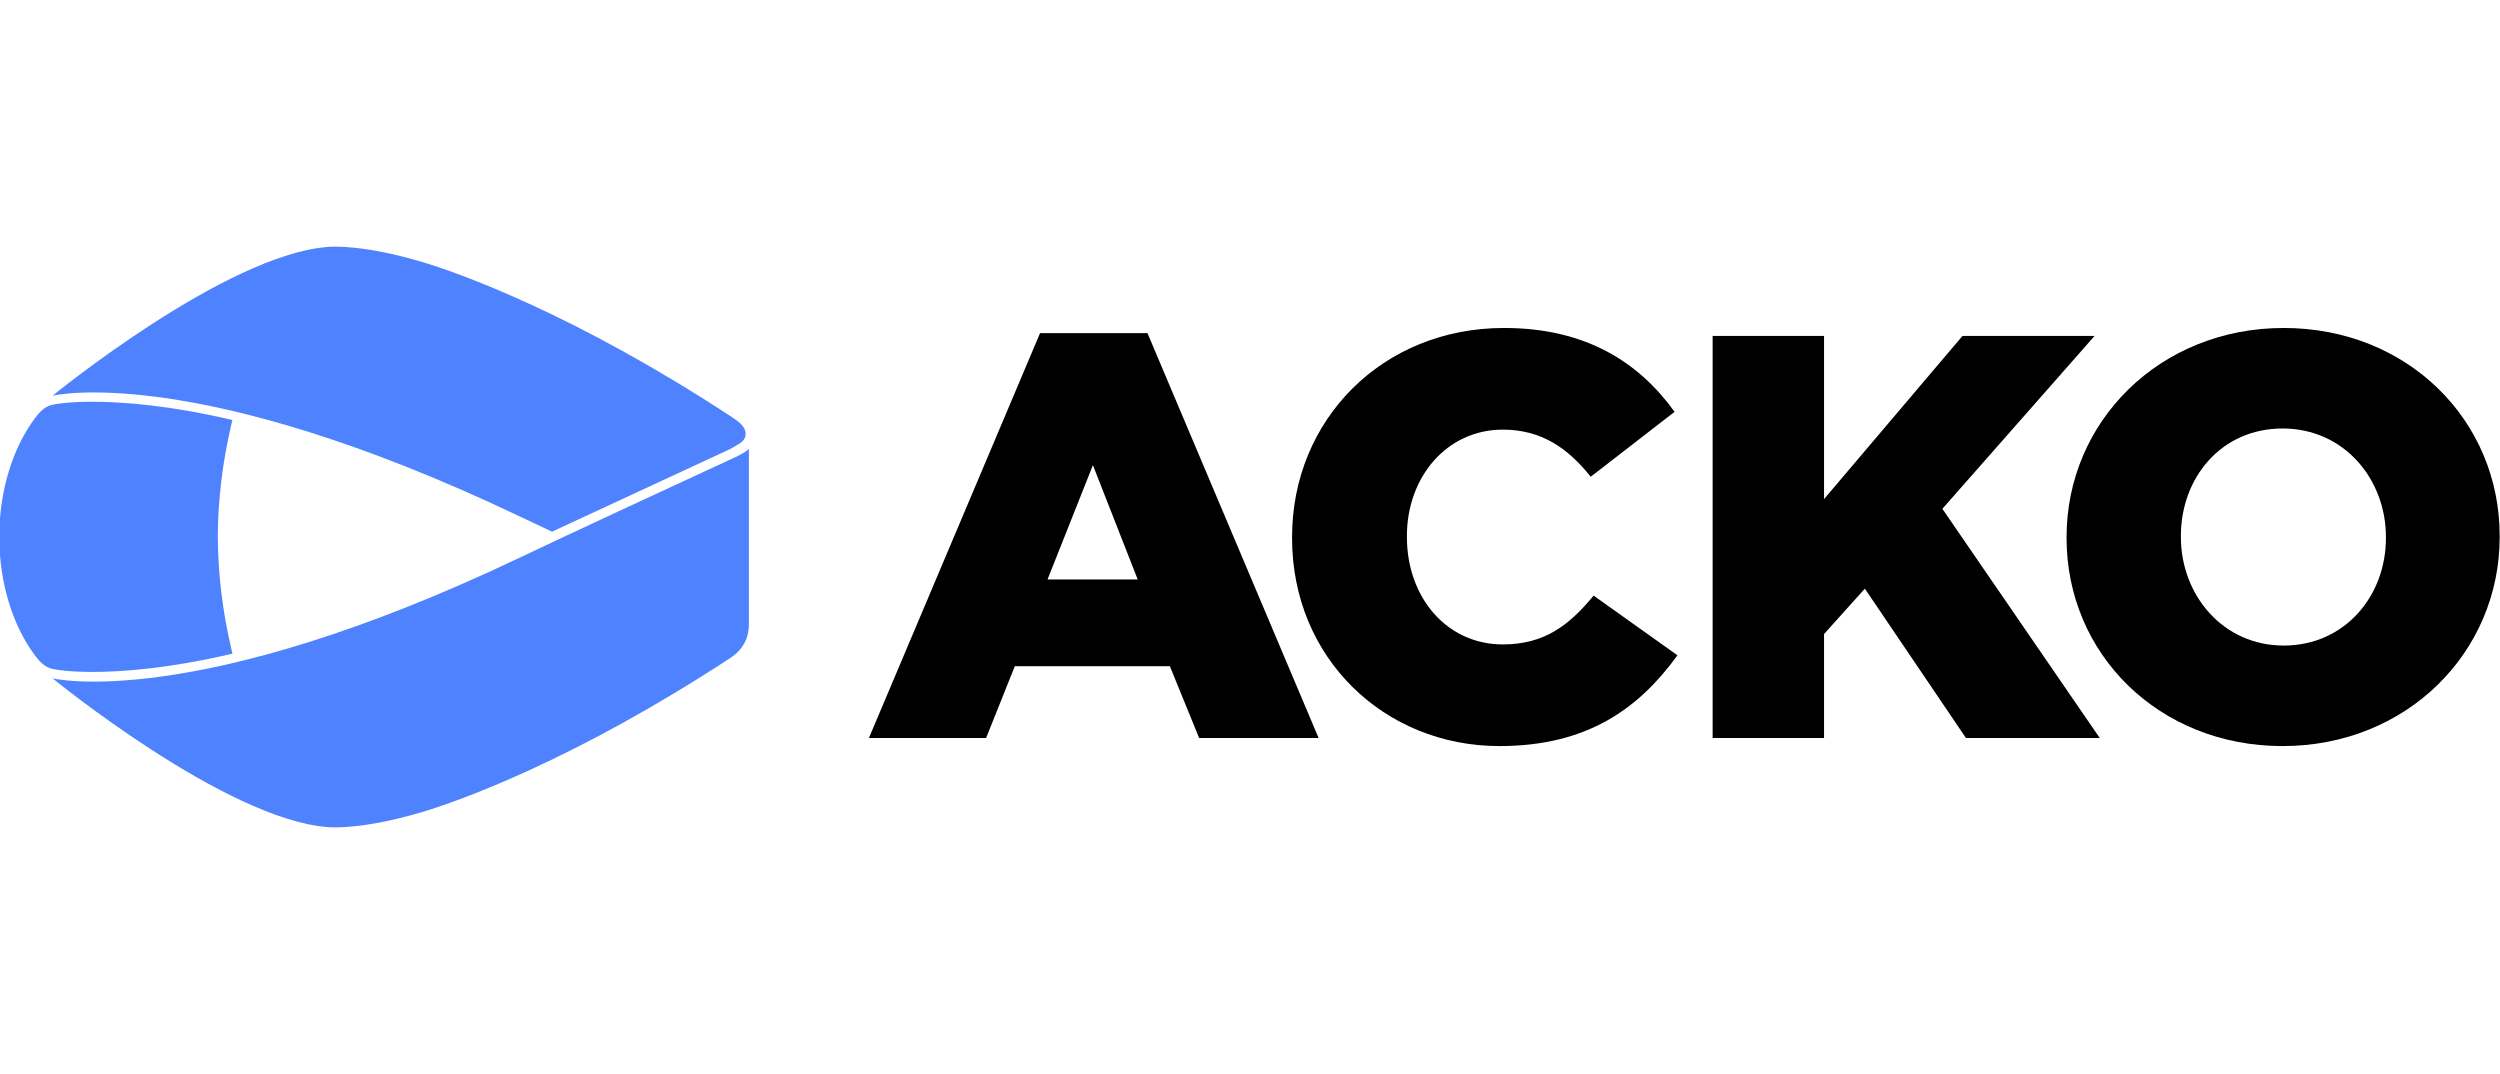 <svg width="861" height="370" viewBox="0 0 861 370" fill="none" xmlns="http://www.w3.org/2000/svg">
<g clip-path="url(#clip0_5802_27348)">
<path d="M358.2 114.722H395.186L454.136 254.176H412.988L402.903 229.447H349.497L339.609 254.176H299.25L358.2 114.722ZM391.83 199.569L376.397 160.198L360.767 199.569H391.83Z" fill="black"/>
<path d="M444.988 185.346V184.951C444.988 144.592 476.051 112.954 517.973 112.954C546.255 112.954 564.452 124.816 576.726 141.828L547.851 164.188C539.937 154.299 530.839 147.965 517.578 147.965C498.197 147.965 484.541 164.385 484.541 184.556V184.951C484.541 205.714 498.197 221.937 517.578 221.937C532.023 221.937 540.53 215.208 548.838 205.122L577.713 225.688C564.649 243.687 547.045 256.948 516.393 256.948C476.824 256.948 444.988 226.675 444.988 185.346Z" fill="black"/>
<path d="M589.832 115.695H628.2V171.881L675.88 115.695H721.372L668.953 175.237L723.149 254.161H677.065L642.251 202.73L628.2 218.36V254.161H589.832V115.695Z" fill="black"/>
<path d="M711.727 185.346V184.951C711.727 145.185 743.777 112.954 786.504 112.954C829.232 112.954 860.887 144.806 860.887 184.556V184.951C860.887 224.717 828.837 256.948 786.11 256.948C743.382 256.948 711.727 225.096 711.727 185.346ZM821.713 185.346V184.951C821.713 164.977 807.268 147.57 786.11 147.57C764.951 147.57 751.098 164.582 751.098 184.556V184.951C751.098 204.925 765.544 222.332 786.504 222.332C807.465 222.332 821.713 205.32 821.713 185.346Z" fill="black"/>
<path d="M257.919 154.551V215.114C257.919 219.77 255.83 223.785 251.585 226.565C198.558 261.313 158.413 275.907 144.362 279.971C124.997 285.581 114.731 284.989 113.052 284.874C77.679 282.324 18.104 233.623 18.104 233.623C18.104 233.623 66.722 245.502 179.045 192.031C200.104 182.011 223.615 171.185 250.943 158.516C250.943 158.516 256.916 155.933 257.919 154.568V154.551Z" fill="#4F82FF"/>
<path d="M255.106 152.487C255.418 152.224 255.813 151.878 255.994 151.648C256.241 151.335 256.455 151.023 256.587 150.644C256.949 149.624 256.833 148.357 256.257 147.42C255.221 145.709 253.477 144.573 251.568 143.323C198.558 108.591 158.413 93.981 144.362 89.917C124.997 84.323 114.731 84.899 113.052 85.031C77.695 87.581 18.104 136.281 18.104 136.281C18.104 136.281 66.722 124.402 179.045 177.874C182.664 179.601 186.35 181.345 190.117 183.106L251.486 154.642C251.486 154.642 254.579 152.898 255.122 152.471L255.106 152.487Z" fill="#4F82FF"/>
<path d="M74.999 184.887C75.065 171.971 76.677 159.04 79.655 146.256L80.05 144.66C57.938 139.461 41.617 138.358 31.827 138.358C23.749 138.358 19.455 139.099 17.99 139.411C15.358 139.987 13.499 142.093 12.166 143.854C4.269 154.334 -0.256 169.29 -0.256 184.887C-0.256 200.468 4.269 215.44 12.182 225.92C13.515 227.681 15.374 229.77 18.007 230.362C19.471 230.675 23.765 231.415 31.843 231.415C41.633 231.415 57.938 230.313 80.067 225.114L79.672 223.518C76.694 210.734 75.081 197.802 75.016 184.887H74.999Z" fill="#4F82FF"/>
</g>
<defs>
<clipPath id="clip0_5802_27348">
<rect width="861" height="370" fill="white"/>
</clipPath>
</defs>
</svg>

